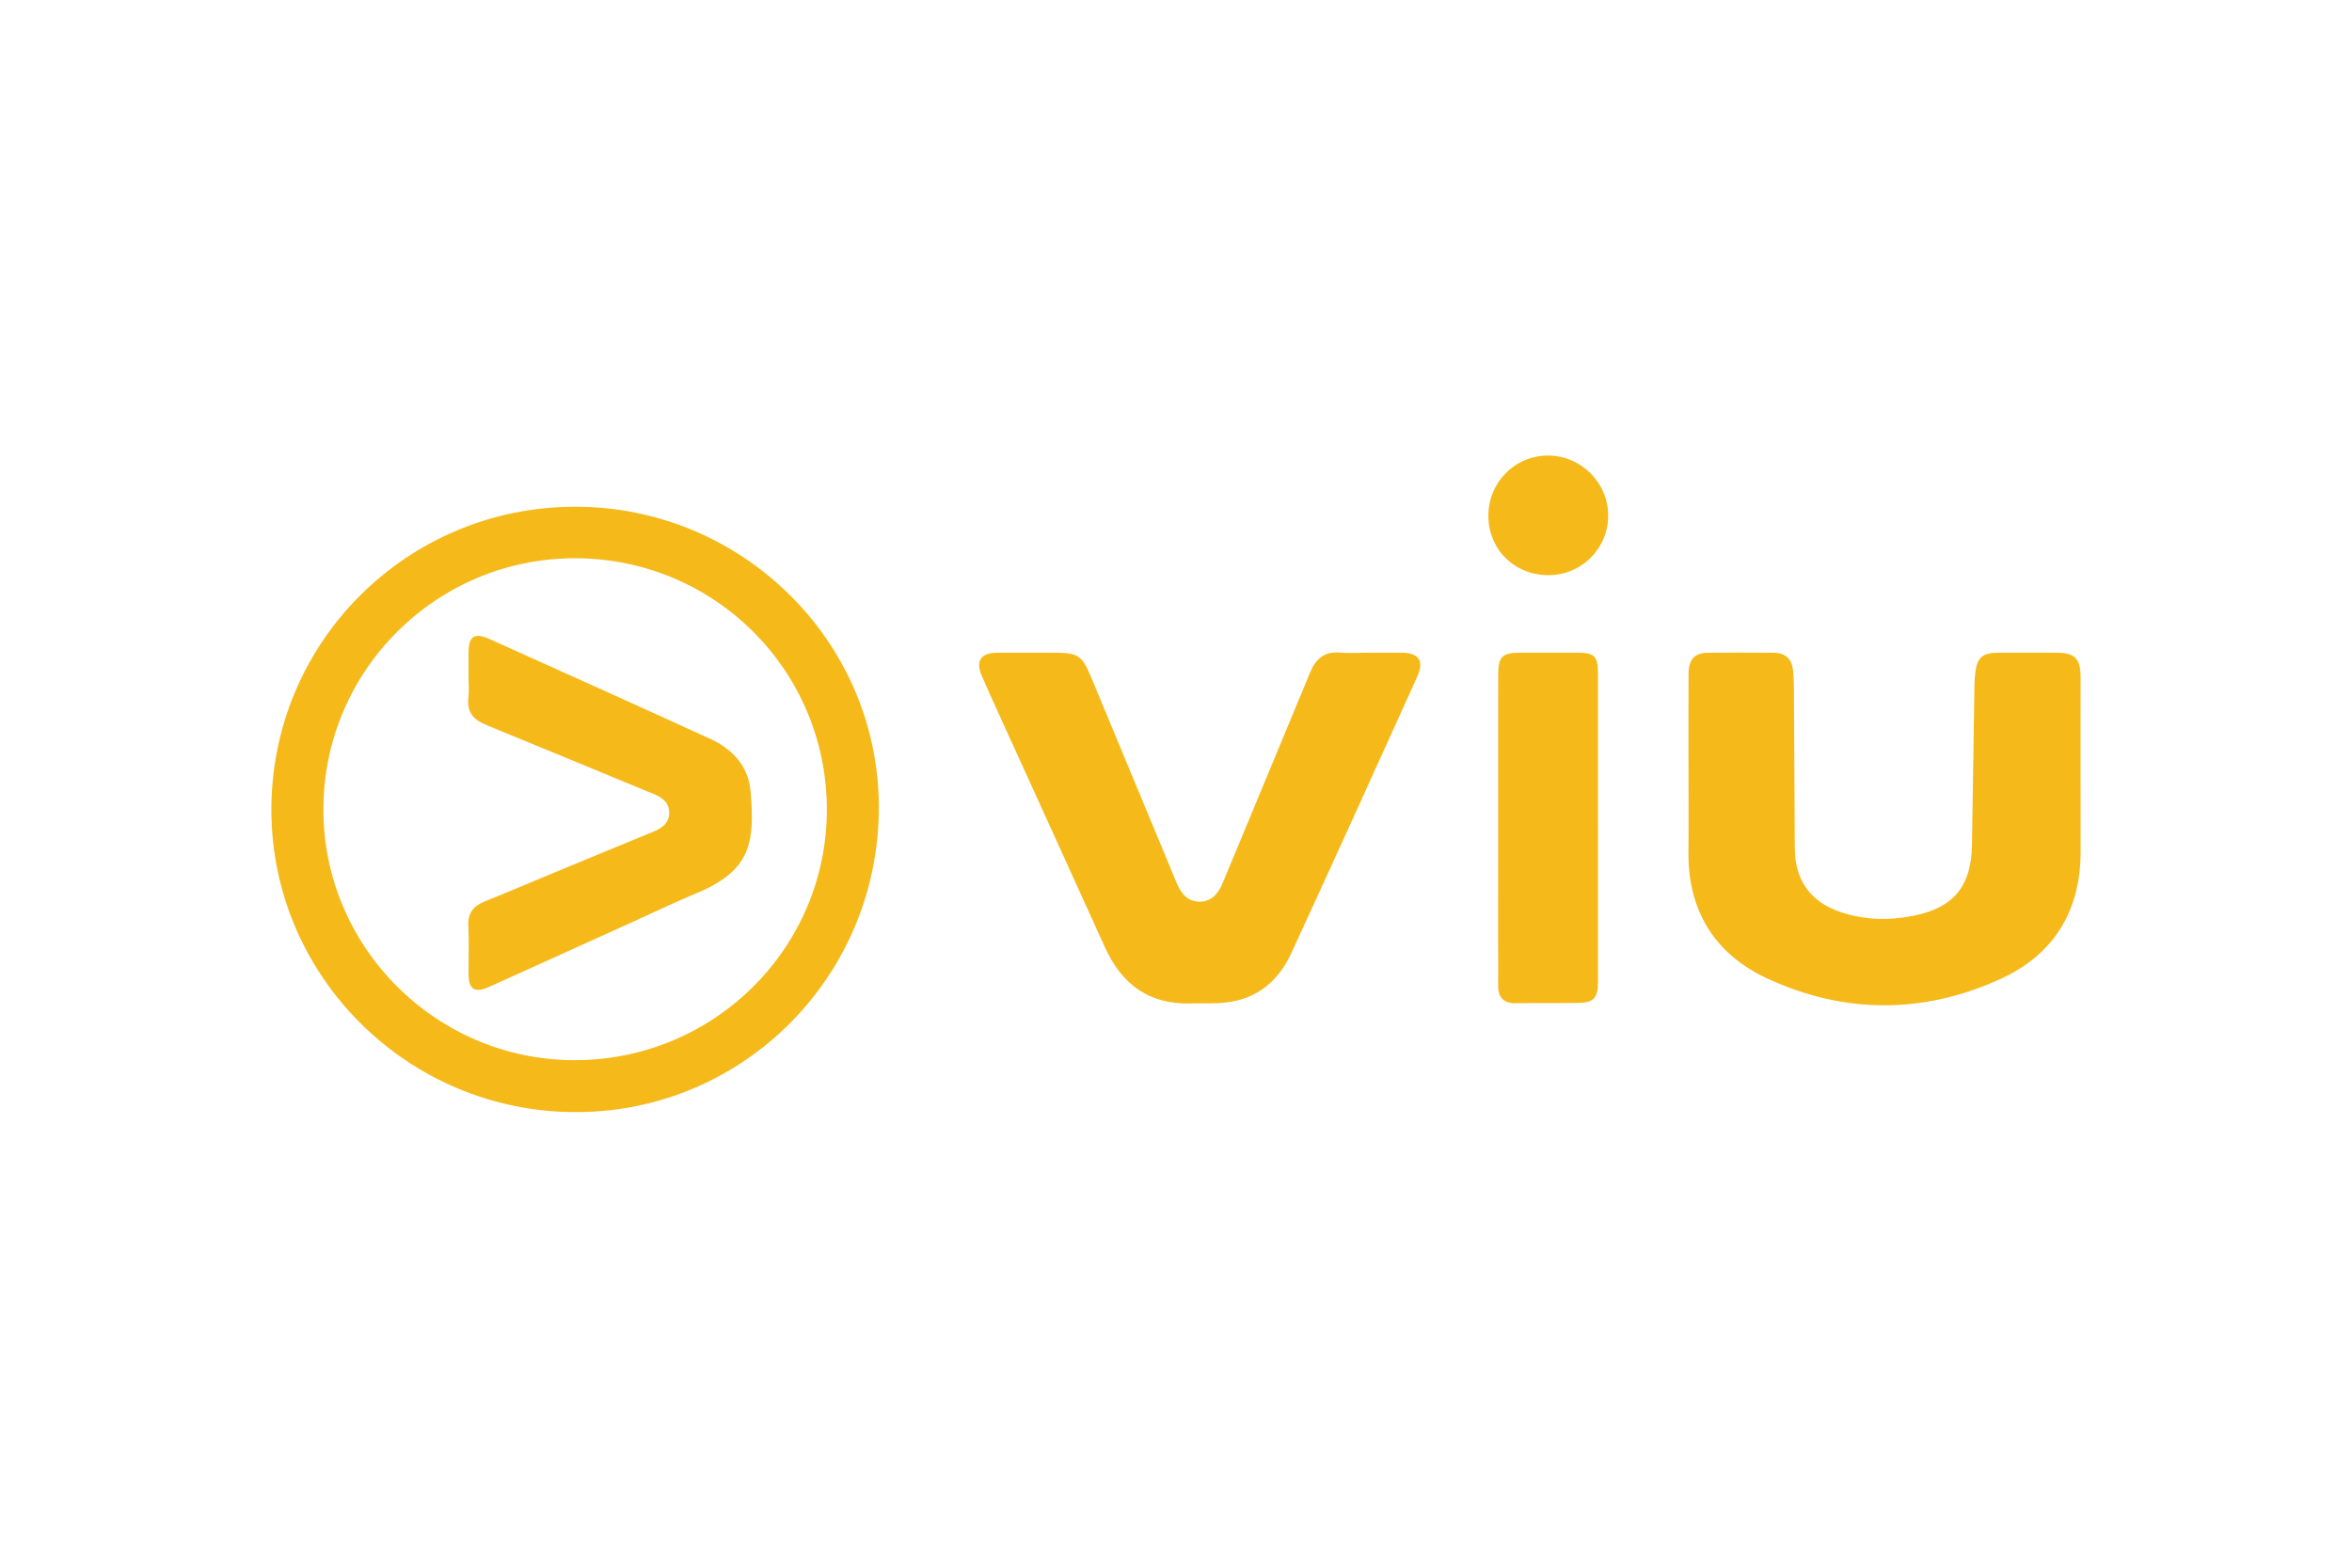 <svg xmlns="http://www.w3.org/2000/svg" height="800" width="1200" viewBox="-60 -36.297 519.999 217.785"><g fill="#F5B919"><path d="M67.014 11.318C29.841 11.42-.063 41.37 0 78.434c.063 36.872 30.354 66.841 67.473 66.756 37.1-.085 66.962-30.314 66.824-67.645-.135-36.583-30.355-66.329-67.283-66.227zm.212 11.392c30.81.058 55.6 24.867 55.581 55.622-.019 30.637-25.009 55.419-55.837 55.371-30.56-.047-55.496-24.987-55.472-55.485.024-30.691 24.998-55.567 55.728-55.508zm246.079 46.761c0 6.024.061 12.049-.013 18.073-.162 13.153 5.853 22.765 17.55 28.15 17.031 7.841 34.537 7.818 51.57-.012 11.726-5.39 17.621-15.082 17.587-28.172-.033-12.813-.002-25.627-.01-38.441-.003-4.227-1.23-5.459-5.428-5.471-4.303-.012-8.606-.029-12.909.008-3.293.029-4.519 1.05-4.928 4.296-.238 1.889-.212 3.815-.243 5.725-.176 10.803-.332 21.606-.497 32.409-.14 9.145-3.992 13.957-12.983 15.743-5.403 1.073-10.858.951-16.136-.848-6.64-2.263-10.009-7.025-10.055-14.044-.079-12.048-.127-24.095-.202-36.143-.007-1.049-.094-2.1-.186-3.146-.23-2.618-1.675-3.976-4.304-3.988-4.877-.022-9.754-.063-14.63.011-2.865.043-4.162 1.526-4.174 4.62-.028 7.077-.009 14.153-.009 21.23zm-70.607-25.875c-2.199 0-4.41.144-6.594-.033-3.47-.282-5.287 1.581-6.49 4.487-5.182 12.514-10.376 25.022-15.569 37.531-1.243 2.995-2.5 5.985-3.746 8.979-.939 2.257-2.374 4.059-4.994 4.089-2.763.032-4.21-1.839-5.193-4.209-6.247-15.066-12.52-30.121-18.775-45.184-2.142-5.156-2.884-5.661-8.54-5.661-4.11 0-8.222-.014-12.333.005-3.62.016-4.85 1.794-3.393 5.143 2.323 5.336 4.773 10.617 7.181 15.915 6.67 14.679 13.366 29.345 20.012 44.035 3.714 8.211 9.776 12.745 19.03 12.46 2.577-.079 5.177.073 7.731-.209 6.905-.762 11.634-4.778 14.438-10.852 9.396-20.355 18.628-40.785 27.875-61.208 1.587-3.505.356-5.266-3.47-5.286-2.39-.012-4.78-.002-7.17-.002zm50.6 38.757c0-11.37.01-22.74-.006-34.11-.006-3.941-.73-4.643-4.688-4.658-4.108-.016-8.217-.012-12.325-.001-4.185.011-5.046.815-5.052 5.027-.024 19.587-.013 39.174-.012 58.761 0 3.248.056 6.498.008 9.745-.04 2.744 1.188 4.033 3.974 3.989 4.585-.072 9.173.008 13.758-.062 3.365-.051 4.33-1.093 4.336-4.58.02-11.371.007-22.741.007-34.111zm-24.24-68.975c.035 7.439 5.851 13.12 13.382 13.071 7.25-.047 13.091-5.905 13.107-13.141.016-7.293-6.006-13.31-13.319-13.308-7.323.003-13.205 5.977-13.17 13.378z"/><path d="M43.586 48.726c0 1.626.16 3.27-.034 4.873-.395 3.266 1.285 4.899 4.07 6.036 11.658 4.758 23.286 9.592 34.925 14.398.53.218 1.062.427 1.593.64 2.046.817 3.885 1.895 3.808 4.44-.072 2.365-1.799 3.371-3.765 4.174-7.418 3.031-14.816 6.111-22.219 9.179-4.935 2.045-9.849 4.141-14.806 6.133-2.519 1.012-3.76 2.614-3.616 5.457.18 3.529.028 7.074.048 10.612.02 3.386 1.365 4.258 4.522 2.836 10.701-4.82 21.383-9.68 32.075-14.521 4.607-2.086 9.172-4.272 13.837-6.219 11.867-4.953 12.905-11.014 11.93-22.43-.487-5.685-3.994-9.431-8.977-11.709-16.227-7.42-32.499-14.74-48.773-22.058-3.319-1.492-4.597-.604-4.617 2.996-.009 1.72 0 3.442 0 5.163z"/></g></svg>